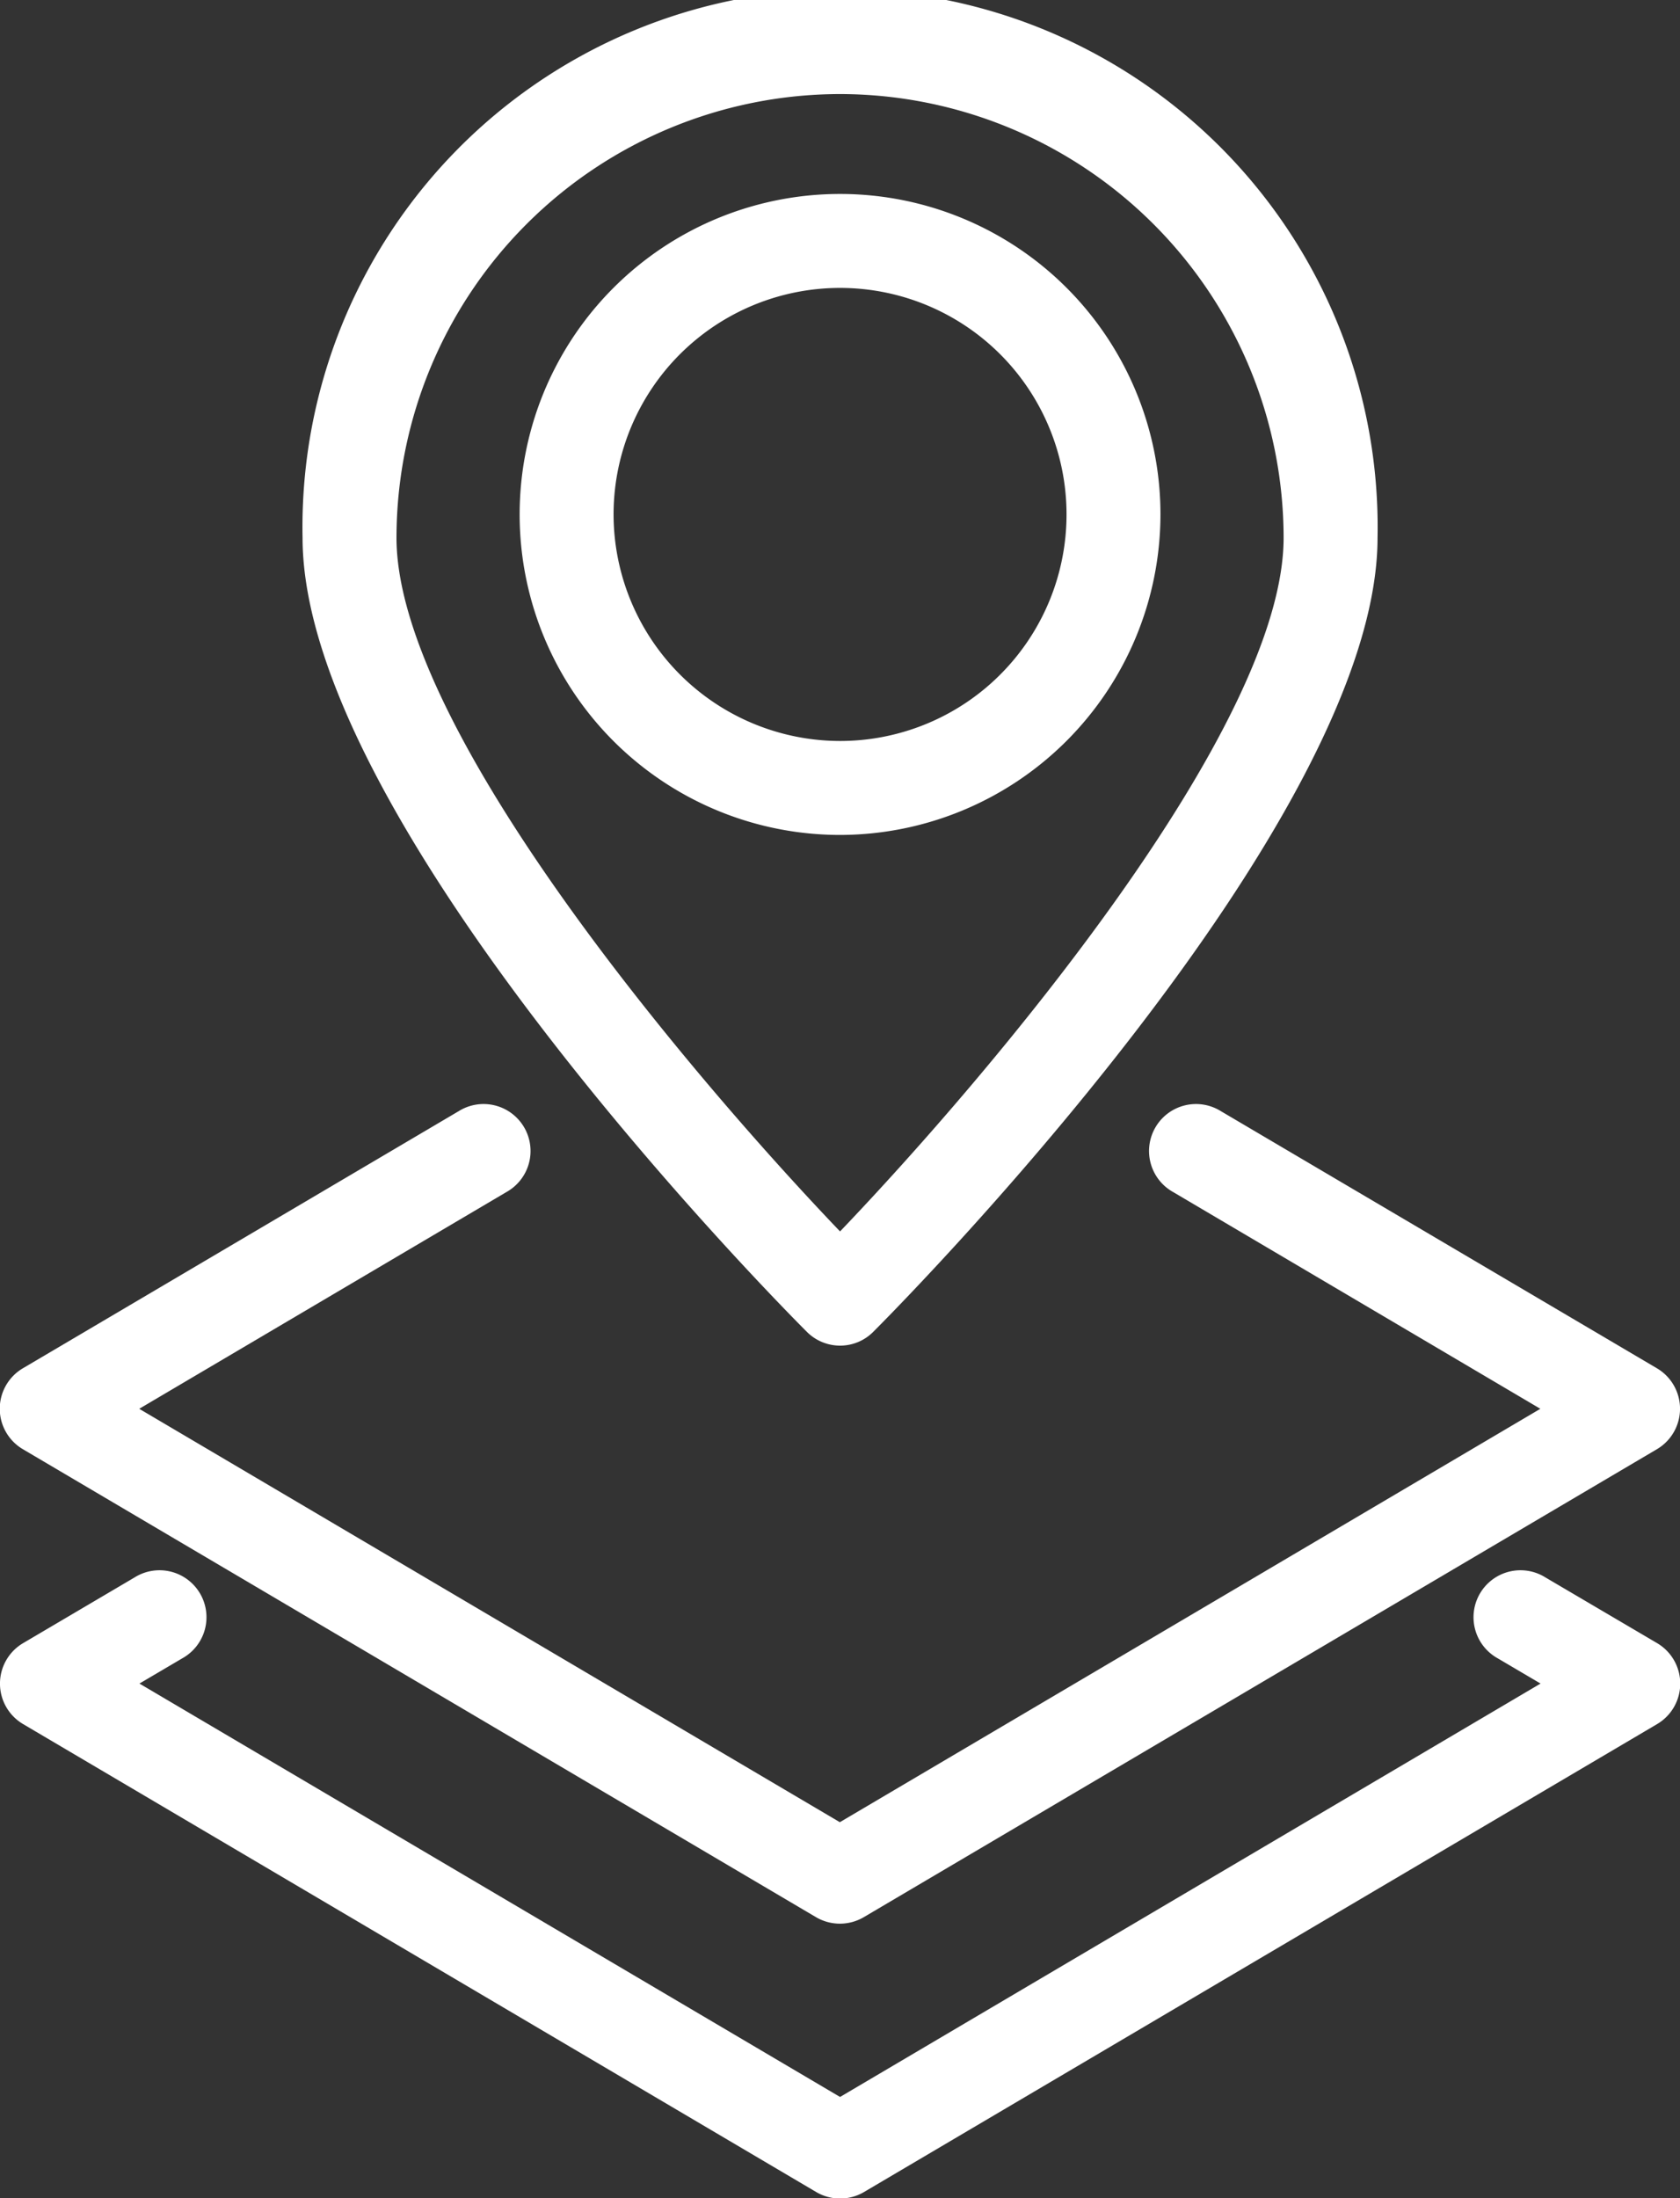 <svg xmlns="http://www.w3.org/2000/svg" width="16.097" height="21.058" viewBox="0 0 16.097 21.058">
  <rect x="0" y="0" width="16.097" height="21.058" fill="#333333" stroke="none"/>
  <g id="icon_floor_w" transform="translate(-1525.48 -193)">
    <path id="パス_134" data-name="パス 134" d="M2355.109,2156.3a.45.45,0,1,0-.457.775l.411.242-6.712,3.96-6.713-3.96.411-.242a.45.45,0,1,0-.457-.775l-1.069.63a.45.45,0,0,0,0,.775l7.6,4.483a.452.452,0,0,0,.457,0l7.6-4.483a.45.45,0,0,0,0-.775Z" transform="translate(-814.822 -1948.19)" fill="#ffffff"/>
    <path id="パス_135" data-name="パス 135" d="M2352,2151.834a.45.45,0,1,0-.457.775l3.518,2.076-6.712,3.96-6.713-3.96,3.518-2.076a.45.45,0,1,0-.457-.775l-4.176,2.463a.45.45,0,0,0,0,.775l7.6,4.483a.452.452,0,0,0,.457,0l7.6-4.483a.45.45,0,0,0,0-.775Z" transform="translate(-814.822 -1948.19)" fill="#ffffff"/>
    <path id="パス_136" data-name="パス 136" d="M2348.351,2154.08a.448.448,0,0,0,.318-.132c.2-.2,4.832-4.856,4.832-7.607a5.151,5.151,0,1,0-10.3,0c0,2.751,4.635,7.41,4.832,7.607A.45.45,0,0,0,2348.351,2154.08Zm0-11.989a4.255,4.255,0,0,1,4.25,4.25c0,1.826-2.822,5.152-4.25,6.645-1.429-1.493-4.25-4.819-4.25-6.645A4.254,4.254,0,0,1,2348.351,2142.091Z" transform="translate(-814.822 -1948.19)" fill="#ffffff"/>
    <path id="パス_137" data-name="パス 137" d="M2351.421,2146.119a3.07,3.07,0,1,0-3.07,3.069A3.074,3.074,0,0,0,2351.421,2146.119Zm-5.24,0a2.17,2.17,0,1,1,2.17,2.169A2.173,2.173,0,0,1,2346.181,2146.119Z" transform="translate(-814.822 -1948.19)" fill="#ffffff"/>
  </g>
</svg>
